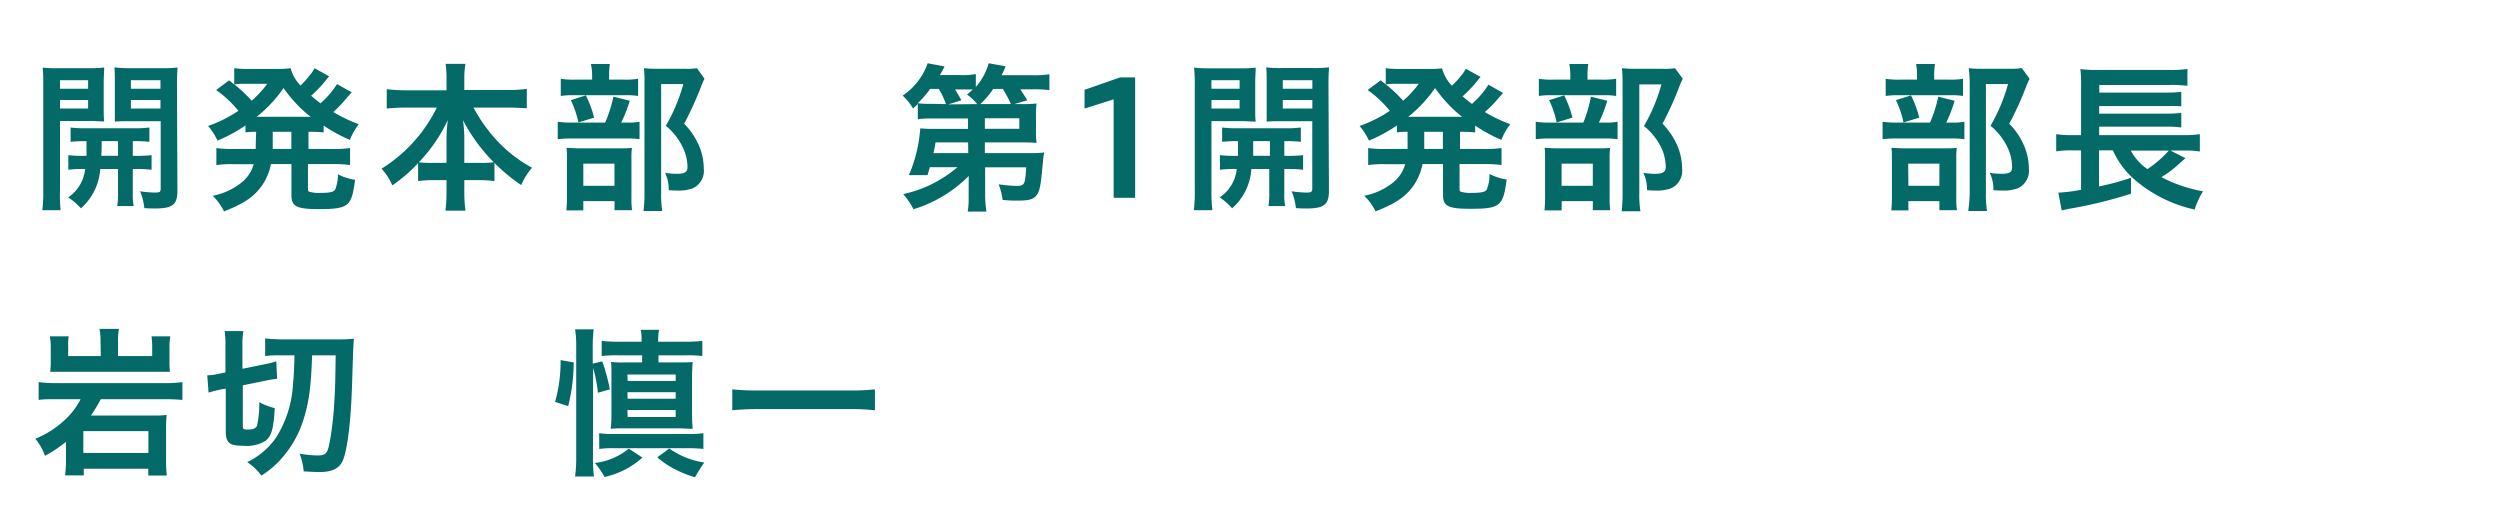 <svg xmlns="http://www.w3.org/2000/svg" width="330" height="70" viewBox="0 0 330 70"><defs><style>.cls-1{fill:#c4a488;opacity:0;}.cls-2{fill:#036a67;}</style></defs><g id="レイヤー_2" data-name="レイヤー 2"><g id="デザイン"><rect class="cls-1" width="330" height="70"/><path class="cls-2" d="M7.92,25.19A19.47,19.47,0,0,0,8,27.75H5.58a17.55,17.55,0,0,0,.13-2.61V11.29c0-1.1,0-1.68-.08-2.36A17.16,17.16,0,0,0,7.79,9h3.82a16,16,0,0,0,2.14-.09c0,.61-.06,1.22-.06,2v3.23c0,1,0,1.34.06,1.89-.54,0-1.19-.06-1.93-.06H7.92Zm0-13.48h3.71V10.59H7.92Zm0,2.62h3.71V13.2H7.92Zm3.5,6.24c0-.74,0-1,0-1.94a18.86,18.86,0,0,0-2.1.09V16.83a14.84,14.84,0,0,0,2.12.1h6.09a15.69,15.69,0,0,0,2.19-.1v1.89a19.58,19.58,0,0,0-2.19-.09v1.94h.32a17.07,17.07,0,0,0,2.16-.09v1.93a15.73,15.73,0,0,0-2.16-.1h-.32v3.11a8.43,8.43,0,0,0,.11,1.78H15.47a9.13,9.13,0,0,0,.11-1.8V22.31H13.23a7.6,7.6,0,0,1-2.54,5.19A9.54,9.54,0,0,0,9,26.05a5.13,5.13,0,0,0,2.24-3.74,15.21,15.21,0,0,0-2.22.1V20.48a17.23,17.23,0,0,0,2.18.09Zm2-1.94c0,.95,0,.95-.05,1.94h2.21V18.63Zm10,6.53c0,1.87-.63,2.36-3,2.36-.38,0-.68,0-1.37-.05a7.54,7.54,0,0,0-.56-2.22,15.8,15.8,0,0,0,1.93.17c.67,0,.79-.09.79-.55V16H17.07c-.74,0-1.41,0-1.91.06,0-.61,0-.94,0-1.89V10.89c0-.8,0-1.35-.06-2A16.52,16.52,0,0,0,17.28,9h4a17.07,17.07,0,0,0,2.16-.09c-.06.78-.08,1.29-.08,2.34ZM17.28,11.71h3.9V10.59h-3.9Zm0,2.62h3.9V13.2h-3.9Z"/><path class="cls-2" d="M33.81,17.4c-.65,0-.88,0-1.41.08v-.92a20.3,20.3,0,0,1-3.69,2,8.33,8.33,0,0,0-1.24-1.93,18,18,0,0,0,4-2,14.77,14.77,0,0,0-2.94-2.75l1.72-1.28.67.55V9a12.61,12.61,0,0,0,1.74.1h3.89A12.63,12.63,0,0,0,38.36,9a5.2,5.2,0,0,0,1.31,2.29A11.32,11.32,0,0,0,40.9,9.92a4,4,0,0,0,.45-.61L41.51,9l1.93,1.07-.81,1a20.85,20.85,0,0,1-1.56,1.57c.57.48.8.67,1.24,1a12.32,12.32,0,0,0,2.18-2.54l1.94,1.09c-.13.13-.17.19-.59.65A17.07,17.07,0,0,1,44,14.79a18.87,18.87,0,0,0,3.36,1.6,8.72,8.72,0,0,0-1.18,2.08,21.5,21.5,0,0,1-3.46-1.89v.9a17.82,17.82,0,0,0-2-.08v2.26H44a13.22,13.22,0,0,0,2.21-.12v2.24A16.94,16.94,0,0,0,44,21.66H40.65v3.13c0,.44,0,.48.34.56a4.54,4.54,0,0,0,1.34.11c1.16,0,1.66-.11,1.89-.4A4.85,4.85,0,0,0,44.6,23a7,7,0,0,0,2.27.73c-.46,3.55-.84,3.87-4.87,3.87-2.86,0-3.53-.36-3.53-1.83V21.66H35.76a7.33,7.33,0,0,1-1.3,3c-1.05,1.39-2.31,2.23-4.89,3.24a7.66,7.66,0,0,0-1.49-2.06A8.7,8.7,0,0,0,32,24a4.76,4.76,0,0,0,1.49-2.33H30.76a14,14,0,0,0-2.2.12V19.54a13.23,13.23,0,0,0,2.2.12h3c0-.27,0-.42,0-.65Zm-1.6-6.34a9.76,9.76,0,0,0-1.28.08,17.6,17.6,0,0,1,2.29,2.16,13.77,13.77,0,0,0,2.06-2.24Zm8.38,4.36H41a17.71,17.71,0,0,1-3.57-3.8,17.41,17.41,0,0,1-3.55,3.8h6.68ZM36,19.18v.48h2.46V17.4H36Z"/><path class="cls-2" d="M53.55,14.2a25,25,0,0,0-2.5.13V11.77a19,19,0,0,0,2.5.15h5.39V10.43a13.8,13.8,0,0,0-.12-2h2.62a11,11,0,0,0-.15,1.93v1.52H67a18,18,0,0,0,2.54-.15v2.56C68.6,14.25,68,14.2,67,14.2h-4.5a20.78,20.78,0,0,0,3.15,4.41,18,18,0,0,0,4.58,3.53,8.57,8.57,0,0,0-1.43,2.29,23.34,23.34,0,0,1-3.53-2.92V23.9a15.88,15.88,0,0,0-2.1-.12H61.29v1.43a19.72,19.72,0,0,0,.15,2.6H58.8a20.39,20.39,0,0,0,.14-2.6V23.78H57.29a15.67,15.67,0,0,0-2.1.12V21.53a19.79,19.79,0,0,1-3.41,2.94,7.22,7.22,0,0,0-1.42-2.2,19.72,19.72,0,0,0,7.3-8.07Zm5.39,4a21.79,21.79,0,0,1,.17-2.35,20.81,20.81,0,0,1-3.82,5.57,13.9,13.9,0,0,0,1.87.08h1.78Zm4.39,3.3a13.75,13.75,0,0,0,1.85-.08,22.62,22.62,0,0,1-4.07-5.57,17.77,17.77,0,0,1,.18,2.33v3.32Z"/><path class="cls-2" d="M82.61,16.18a8.77,8.77,0,0,0,1.81-.11v2.31a10.27,10.27,0,0,0-1.7-.1h-7a14.45,14.45,0,0,0-2.1.1V16.07a12.6,12.6,0,0,0,2.12.11h4.14a17.26,17.26,0,0,0,1.09-3.42l2.16.54A18.39,18.39,0,0,1,82,16.18Zm-.29-5.67a10.38,10.38,0,0,0,1.91-.11v2.27a9.49,9.49,0,0,0-1.77-.1H75.75a10.08,10.08,0,0,0-1.73.1V10.4a10.77,10.77,0,0,0,2,.11h2.14V9.92A6.91,6.91,0,0,0,78,8.45h2.5a9.87,9.87,0,0,0-.1,1.47v.59ZM77,27.77H74.76a18,18,0,0,0,.08-2V21.24c0-.86,0-1.24-.06-1.72.48,0,.9.06,1.68.06h5.42a11.91,11.91,0,0,0,1.53-.06,12.41,12.41,0,0,0-.06,1.55v5.1a11.08,11.08,0,0,0,.08,1.58H81.12v-1.2H77Zm.33-15.18a13.92,13.92,0,0,1,1.09,2.94l-2.07.63a13,13,0,0,0-1-2.94ZM77,24.53h4.11V21.6H77ZM93,10.4a6.2,6.2,0,0,0-.42.93,44.86,44.86,0,0,1-2.27,5,9.42,9.42,0,0,1,2,3,7.81,7.81,0,0,1,.59,2.92,2.54,2.54,0,0,1-1.49,2.62,5.56,5.56,0,0,1-2.14.28,8.43,8.43,0,0,1-1-.05,5,5,0,0,0-.48-2.29,8.68,8.68,0,0,0,1.57.13c1.05,0,1.39-.23,1.39-.9a6.1,6.1,0,0,0-.68-2.71,8.39,8.39,0,0,0-2.18-2.73,23.11,23.11,0,0,0,2.31-5.5H87.27v14.3a13.79,13.79,0,0,0,.15,2.45H84.94a18.58,18.58,0,0,0,.13-2.39V10.74A14.29,14.29,0,0,0,85,9a15.13,15.13,0,0,0,1.73.08h3.63A8.49,8.49,0,0,0,92,9Z"/><path class="cls-2" d="M127.87,23.23a17.48,17.48,0,0,1-7.29,4.39,10.2,10.2,0,0,0-1.36-2,16.3,16.3,0,0,0,7.16-3.55h-3.64c-.1.36-.16.54-.31,1.05l-2.46,0a18.12,18.12,0,0,0,1.2-3.89,20.6,20.6,0,0,0,.31-2.29,17.29,17.29,0,0,0,2,.07h4.3l0-1.37h-4.7a15,15,0,0,0-1.93.09v-2c-.23.23-.34.31-.63.59a7.23,7.23,0,0,0-1.37-1.7,8.49,8.49,0,0,0,3.3-4.27l2.24.42c-.29.55-.37.72-.63,1.14h2.69a9.7,9.7,0,0,0,2.06-.13v1.7a8.08,8.08,0,0,0,1.7-3.13l2.23.4a10.29,10.29,0,0,1-.53,1.18h4a13,13,0,0,0,2.31-.13V11.9a15.37,15.37,0,0,0-2.2-.11h-1.64c.4.59.59.9.92,1.45l-1.72.5h1a15.42,15.42,0,0,0,1.95-.08,9.53,9.53,0,0,0-.08,1.51v2.16a10.21,10.21,0,0,0,.08,1.54c-.52-.05-1.11-.07-1.95-.07H130l0,1.41h6a14.84,14.84,0,0,0,1.81-.08c0,.29-.06.42-.09.65-.06.79-.14,1.47-.19,2-.2,2-.35,2.58-.77,3.07s-1,.63-2.46.63c-.63,0-1.05,0-1.95-.09a8.89,8.89,0,0,0-.53-2.06,21.87,21.87,0,0,0,2.27.21c1.16,0,1.22-.1,1.37-2.45h-5.42l0,3.5a14.62,14.62,0,0,0,.17,2.34h-2.48a8.76,8.76,0,0,0,.13-1.81v-.55Zm-3-9.49a11.67,11.67,0,0,0-.94-2h-1.15a13.22,13.22,0,0,1-1.64,1.89,14.6,14.6,0,0,0,1.91.08Zm2.92,5.06h-4.3c-.08.53-.11.65-.27,1.41h4.59Zm1.2-5.06a6.6,6.6,0,0,0-1.34-1.26c.35-.29.46-.4.75-.67-.33,0-.73,0-1.17,0h-1.16c.25.4.38.61.84,1.43l-1.74.54Zm4.45,0a14.66,14.66,0,0,0-1.07-2H131.1a10.4,10.4,0,0,1-1.7,2ZM130,17h4.55V15.61H130Z"/><path class="cls-2" d="M147,26.11v-13l-3.84,1.22V11.85l4.68-1.63h2V26.11Z"/><path class="cls-2" d="M159.91,25.19a19.06,19.06,0,0,0,.13,2.56h-2.46a17.55,17.55,0,0,0,.13-2.61V11.29a21.27,21.27,0,0,0-.09-2.36,17.44,17.44,0,0,0,2.17.09h3.82a16.13,16.13,0,0,0,2.14-.09c0,.61-.06,1.22-.06,2v3.23c0,1,0,1.34.06,1.89-.55,0-1.2-.06-1.93-.06h-3.91Zm0-13.48h3.72V10.59h-3.72Zm0,2.62h3.72V13.2h-3.72Zm3.51,6.24c0-.74,0-1,0-1.94a18.86,18.86,0,0,0-2.1.09V16.83a14.84,14.84,0,0,0,2.12.1h6.09a15.44,15.44,0,0,0,2.18-.1v1.89a19.26,19.26,0,0,0-2.18-.09v1.94h.32a17.07,17.07,0,0,0,2.16-.09v1.93a15.82,15.82,0,0,0-2.16-.1h-.32v3.11a8.43,8.43,0,0,0,.11,1.78h-2.21a9.13,9.13,0,0,0,.11-1.8V22.31h-2.36a7.56,7.56,0,0,1-2.54,5.19A8.87,8.87,0,0,0,161,26.05a5.12,5.12,0,0,0,2.25-3.74,15.21,15.21,0,0,0-2.22.1V20.48a17.13,17.13,0,0,0,2.18.09Zm2-1.94c0,.95,0,.95,0,1.94h2.21V18.63Zm10,6.53c0,1.87-.63,2.36-3,2.36-.37,0-.67,0-1.36-.05a7.55,7.55,0,0,0-.57-2.22,16.13,16.13,0,0,0,1.93.17c.68,0,.8-.09.8-.55V16h-4.11c-.74,0-1.41,0-1.91.06,0-.61,0-.94,0-1.89V10.89c0-.8,0-1.35-.06-2a16.42,16.42,0,0,0,2.14.09h4a17.07,17.07,0,0,0,2.16-.09c-.06.78-.08,1.29-.08,2.34Zm-6.09-13.45h3.9V10.59h-3.9Zm0,2.62h3.9V13.2h-3.9Z"/><path class="cls-2" d="M185.8,17.4c-.65,0-.88,0-1.4.08v-.92a20.41,20.41,0,0,1-3.7,2,7.72,7.72,0,0,0-1.24-1.93,17.6,17.6,0,0,0,4-2,14.75,14.75,0,0,0-2.93-2.75l1.72-1.28.67.55V9a12.61,12.61,0,0,0,1.74.1h3.89a12.63,12.63,0,0,0,1.8-.08,5.27,5.27,0,0,0,1.3,2.29,11.53,11.53,0,0,0,1.24-1.35,3.1,3.1,0,0,0,.44-.61l.17-.27,1.93,1.07-.82,1a20.6,20.6,0,0,1-1.55,1.57c.57.48.8.67,1.24,1a12.32,12.32,0,0,0,2.18-2.54l1.93,1.09c-.12.13-.16.19-.58.65A17.07,17.07,0,0,1,196,14.79a18.54,18.54,0,0,0,3.36,1.6,8.39,8.39,0,0,0-1.18,2.08,21.5,21.5,0,0,1-3.46-1.89v.9a17.82,17.82,0,0,0-2-.08v2.26H196a13.09,13.09,0,0,0,2.2-.12v2.24a16.77,16.77,0,0,0-2.2-.12h-3.34v3.13c0,.44,0,.48.34.56a4.54,4.54,0,0,0,1.34.11c1.15,0,1.66-.11,1.89-.4a5,5,0,0,0,.38-2.1,7,7,0,0,0,2.27.73c-.47,3.55-.84,3.87-4.88,3.87-2.85,0-3.52-.36-3.52-1.83V21.66h-2.71a7.46,7.46,0,0,1-1.3,3c-1.05,1.39-2.31,2.23-4.9,3.24a7.25,7.25,0,0,0-1.49-2.06A8.74,8.74,0,0,0,184,24a4.83,4.83,0,0,0,1.49-2.33h-2.69a14,14,0,0,0-2.2.12V19.54a13.23,13.23,0,0,0,2.2.12h3c0-.27,0-.42,0-.65Zm-1.59-6.34a9.76,9.76,0,0,0-1.28.08,18.28,18.28,0,0,1,2.29,2.16,14.24,14.24,0,0,0,2.06-2.24Zm8.38,4.36H193a17.47,17.47,0,0,1-3.57-3.8,17.66,17.66,0,0,1-3.55,3.8h6.68ZM188,19.18v.48h2.46V17.4H188Z"/><path class="cls-2" d="M211.72,16.18a8.65,8.65,0,0,0,1.8-.11v2.31a10.2,10.2,0,0,0-1.7-.1h-7a14.45,14.45,0,0,0-2.1.1V16.07a12.6,12.6,0,0,0,2.12.11H209A17.26,17.26,0,0,0,210,12.76l2.16.54a18.39,18.39,0,0,1-1.11,2.88Zm-.3-5.67a10.25,10.25,0,0,0,1.91-.11v2.27a9.43,9.43,0,0,0-1.76-.1h-6.72a10,10,0,0,0-1.72.1V10.4a10.64,10.64,0,0,0,2,.11h2.15V9.92a7.63,7.63,0,0,0-.13-1.47h2.5a9.87,9.87,0,0,0-.1,1.47v.59Zm-5.29,17.26h-2.26a18,18,0,0,0,.08-2V21.24c0-.86,0-1.24-.06-1.72.48,0,.9.06,1.68.06H211a12.1,12.1,0,0,0,1.54-.06,10.17,10.17,0,0,0-.07,1.55v5.1a9.58,9.58,0,0,0,.09,1.58h-2.31v-1.2h-4.1Zm.34-15.18a13.92,13.92,0,0,1,1.09,2.94l-2.08.63a12.51,12.51,0,0,0-1-2.94Zm-.34,11.94h4.12V21.6h-4.12Zm16-14.13a9.24,9.24,0,0,0-.42.93,43.08,43.08,0,0,1-2.26,5,9.42,9.42,0,0,1,2,3,7.81,7.81,0,0,1,.59,2.92,2.54,2.54,0,0,1-1.49,2.62,5.59,5.59,0,0,1-2.14.28,8.43,8.43,0,0,1-1-.05,5,5,0,0,0-.49-2.29,8.87,8.87,0,0,0,1.58.13c1,0,1.38-.23,1.38-.9a6.22,6.22,0,0,0-.67-2.71A8.39,8.39,0,0,0,217,16.64a23.11,23.11,0,0,0,2.31-5.5h-2.92v14.3a13.79,13.79,0,0,0,.15,2.45h-2.48a20.79,20.79,0,0,0,.12-2.39V10.74A16.64,16.64,0,0,0,214.09,9a15.06,15.06,0,0,0,1.72.08h3.64A8.37,8.37,0,0,0,221.1,9Z"/><path class="cls-2" d="M257.5,16.18a8.59,8.59,0,0,0,1.8-.11v2.31a10.2,10.2,0,0,0-1.7-.1h-7a14.45,14.45,0,0,0-2.1.1V16.07a12.6,12.6,0,0,0,2.12.11h4.14a17.26,17.26,0,0,0,1.09-3.42l2.16.54a18.39,18.39,0,0,1-1.11,2.88Zm-.29-5.67a10.38,10.38,0,0,0,1.91-.11v2.27a9.62,9.62,0,0,0-1.77-.1h-6.72a10,10,0,0,0-1.72.1V10.4a10.7,10.7,0,0,0,2,.11h2.14V9.92a6.91,6.91,0,0,0-.13-1.47h2.5a9.71,9.71,0,0,0-.11,1.47v.59Zm-5.3,17.26h-2.26a18,18,0,0,0,.08-2V21.24c0-.86,0-1.24-.06-1.72.48,0,.9.06,1.68.06h5.41a12.1,12.1,0,0,0,1.54-.06,10.17,10.17,0,0,0-.07,1.55v5.1a9.58,9.58,0,0,0,.09,1.58H256v-1.2h-4.1Zm.34-15.18a13.92,13.92,0,0,1,1.09,2.94l-2.08.63a12.51,12.51,0,0,0-1-2.94Zm-.34,11.94H256V21.6h-4.12Zm16-14.13a9.24,9.24,0,0,0-.42.93,41.49,41.49,0,0,1-2.27,5,9.32,9.32,0,0,1,2,3,7.81,7.81,0,0,1,.59,2.92,2.54,2.54,0,0,1-1.49,2.62,5.62,5.62,0,0,1-2.14.28,8.43,8.43,0,0,1-1.05-.05,5,5,0,0,0-.49-2.29,8.87,8.87,0,0,0,1.58.13c1.05,0,1.38-.23,1.38-.9a6.22,6.22,0,0,0-.67-2.71,8.39,8.39,0,0,0-2.18-2.73,23.11,23.11,0,0,0,2.31-5.5h-2.92v14.3a13.79,13.79,0,0,0,.15,2.45h-2.48A20.59,20.59,0,0,0,260,25.5V10.74A16.58,16.58,0,0,0,259.87,9a15.06,15.06,0,0,0,1.72.08h3.63a8.49,8.49,0,0,0,1.66-.1Z"/><path class="cls-2" d="M288.49,20.88c-.17.13-.42.36-1.19,1.05a14.11,14.11,0,0,1-2,1.45,18.73,18.73,0,0,0,5.5,1.87,10.53,10.53,0,0,0-1.11,2.41A18.11,18.11,0,0,1,282.11,24a11.13,11.13,0,0,1-3.21-4.16h-1.83v4.77a35.16,35.16,0,0,0,4.22-1.14l0,2.1a59.48,59.48,0,0,1-8.21,2c-.5.11-.56.11-.94.21l-.44-2.35a21.22,21.22,0,0,0,3-.38V19.85h-1.14a12.67,12.67,0,0,0-2.14.13V17.71a14,14,0,0,0,2.19.13h1.09V11.2a14.93,14.93,0,0,0-.09-2.08,15.81,15.81,0,0,0,2.29.11h9.41a13.47,13.47,0,0,0,2.43-.13v2.23a16.08,16.08,0,0,0-2.41-.11h-9.22v1H286a15.09,15.09,0,0,0,1.93-.1v1.91A19,19,0,0,0,286,14h-8.91v1H286a14.64,14.64,0,0,0,1.93-.1v1.93a13,13,0,0,0-1.93-.11h-8.91v1.12H288.3a13.65,13.65,0,0,0,2.08-.13V20a11.34,11.34,0,0,0-1.89-.13h-2Zm-7.22-1a6.65,6.65,0,0,0,2.2,2.44,15.38,15.38,0,0,0,2.82-2.44Z"/><path class="cls-2" d="M7.64,52.69c-1.15,0-1.85,0-2.54.1V50.44a17.86,17.86,0,0,0,2.56.13H21.48a18,18,0,0,0,2.6-.13v2.35c-.71-.06-1.47-.1-2.56-.1H13.31A22.12,22.12,0,0,1,12,54.85h8.25A11.77,11.77,0,0,0,22,54.77c-.06.65-.08,1.17-.08,1.8v4.08a18.58,18.58,0,0,0,.1,2.12H19.57v-.9H11.06v.88H8.59a14.84,14.84,0,0,0,.12-1.91V58.32a17.76,17.76,0,0,1-2.77,1.85,7,7,0,0,0-1.28-2.25A12.75,12.75,0,0,0,8.48,55.5a9.67,9.67,0,0,0,2.16-2.81Zm5.63-7.56a9.72,9.72,0,0,0-.13-1.72H15.7a8.74,8.74,0,0,0-.12,1.72V47h4.51V45.76A10.37,10.37,0,0,0,20,44.4h2.48a7.89,7.89,0,0,0-.11,1.47v1.78a12.81,12.81,0,0,0,.06,1.43c-.52,0-1,0-1.74,0H8.38c-.8,0-1.22,0-1.75,0a12.2,12.2,0,0,0,.07-1.41V45.89a7.24,7.24,0,0,0-.13-1.49h2.5A6.65,6.65,0,0,0,9,45.74V47h4.31ZM11,59.79h8.59V56.91H11Z"/><path class="cls-2" d="M29.15,51.41a15.22,15.22,0,0,0-1.62.42l-.17-2.29a7.14,7.14,0,0,0,1.56-.21l.84-.17V45.7a12.82,12.82,0,0,0-.11-2h2.48A9.64,9.64,0,0,0,32,45.55v3.13L35,48.07a10.14,10.14,0,0,0,1.47-.38L36.58,50a15,15,0,0,0-1.53.25l-3,.61v5.31c0,.46.09.53.63.53.72,0,1.07-.15,1.24-.49a12.35,12.35,0,0,0,.3-3.12,9,9,0,0,0,2.05.79c-.16,2.69-.42,3.64-1.19,4.29a4.77,4.77,0,0,1-3,.67c-1.82,0-2.28-.4-2.28-1.95V51.3Zm7.6-4.51A13.1,13.1,0,0,0,35,47V44.67a23.34,23.34,0,0,0,2.73.13h6.83a20.62,20.62,0,0,0,2.16-.09c-.1,1.14-.1,1.41-.25,6.13s-.59,8.36-1.18,9.85c-.44,1.11-1.38,1.62-3.1,1.62-.51,0-1.54-.05-2.1-.09a8.86,8.86,0,0,0-.53-2.33,16.48,16.48,0,0,0,2.27.23c1.24,0,1.43-.23,1.76-2.16a42.28,42.28,0,0,0,.55-5.12c.1-1.72.1-1.72.17-5.94H41.2c-.15,4.32-.44,6.34-1.2,8.67a13.9,13.9,0,0,1-2.75,4.85,11.44,11.44,0,0,1-2.75,2.35A7.64,7.64,0,0,0,32.63,61a9.68,9.68,0,0,0,3.87-3.33,14.74,14.74,0,0,0,2.18-7c.1-1.11.15-1.76.19-3.77Z"/><path class="cls-2" d="M73.27,53.05A19.64,19.64,0,0,0,74,47.53l1.73.31A24.6,24.6,0,0,1,75,53.61Zm5,7.49a19.24,19.24,0,0,0,.13,2.35H75.91a18.45,18.45,0,0,0,.15-2.64V45.7a13.41,13.41,0,0,0-.15-2.23h2.46a16.94,16.94,0,0,0-.13,2.23V48l1.26-.3a24.72,24.72,0,0,1,1,3.7l-1.58.44a17.38,17.38,0,0,0-.63-3.28Zm6.53-.14a11,11,0,0,1-5,2.56,10,10,0,0,0-1.28-1.85A8.63,8.63,0,0,0,83,59.22Zm-5.71-3.22a12.91,12.91,0,0,0,2,.11h9.76a12.69,12.69,0,0,0,2-.11v2.08a18.84,18.84,0,0,0-2-.1H81.1a15,15,0,0,0-2,.1Zm10.48-9.34c.92,0,1.3,0,1.85-.06,0,.42-.07,1-.07,1.89v5a18.14,18.14,0,0,0,.09,1.93c-.74,0-1.24-.06-1.91-.06h-7c-.79,0-1.32,0-1.91.06a16.54,16.54,0,0,0,.09-1.91v-5c0-1.07,0-1.45-.06-1.91a13.8,13.8,0,0,0,1.84.06h2.27V46.9H81.62a17.22,17.22,0,0,0-2.2.1V45a20.47,20.47,0,0,0,2.27.11h3v-.3a7.73,7.73,0,0,0-.1-1.28H87a6.19,6.19,0,0,0-.12,1.28v.3h3.63a19.77,19.77,0,0,0,2.2-.11v2a15.58,15.58,0,0,0-2.1-.1H86.92v.94Zm-6.72,2.44h6.34v-.84H82.82Zm0,2.35h6.34v-.86H82.82Zm0,2.41h6.34v-.92H82.82Zm5.5,4.16a10.55,10.55,0,0,0,4.62,1.85A20.67,20.67,0,0,0,91.74,63,14.33,14.33,0,0,1,89,61.89a11.23,11.23,0,0,1-2.24-1.52Z"/><path class="cls-2" d="M115.49,54.16A27.31,27.31,0,0,0,112.3,54H99.87c-1.17,0-2.26.07-3.21.15V51.39a28.07,28.07,0,0,0,3.21.15H112.3a26.05,26.05,0,0,0,3.19-.15Z"/></g></g></svg>